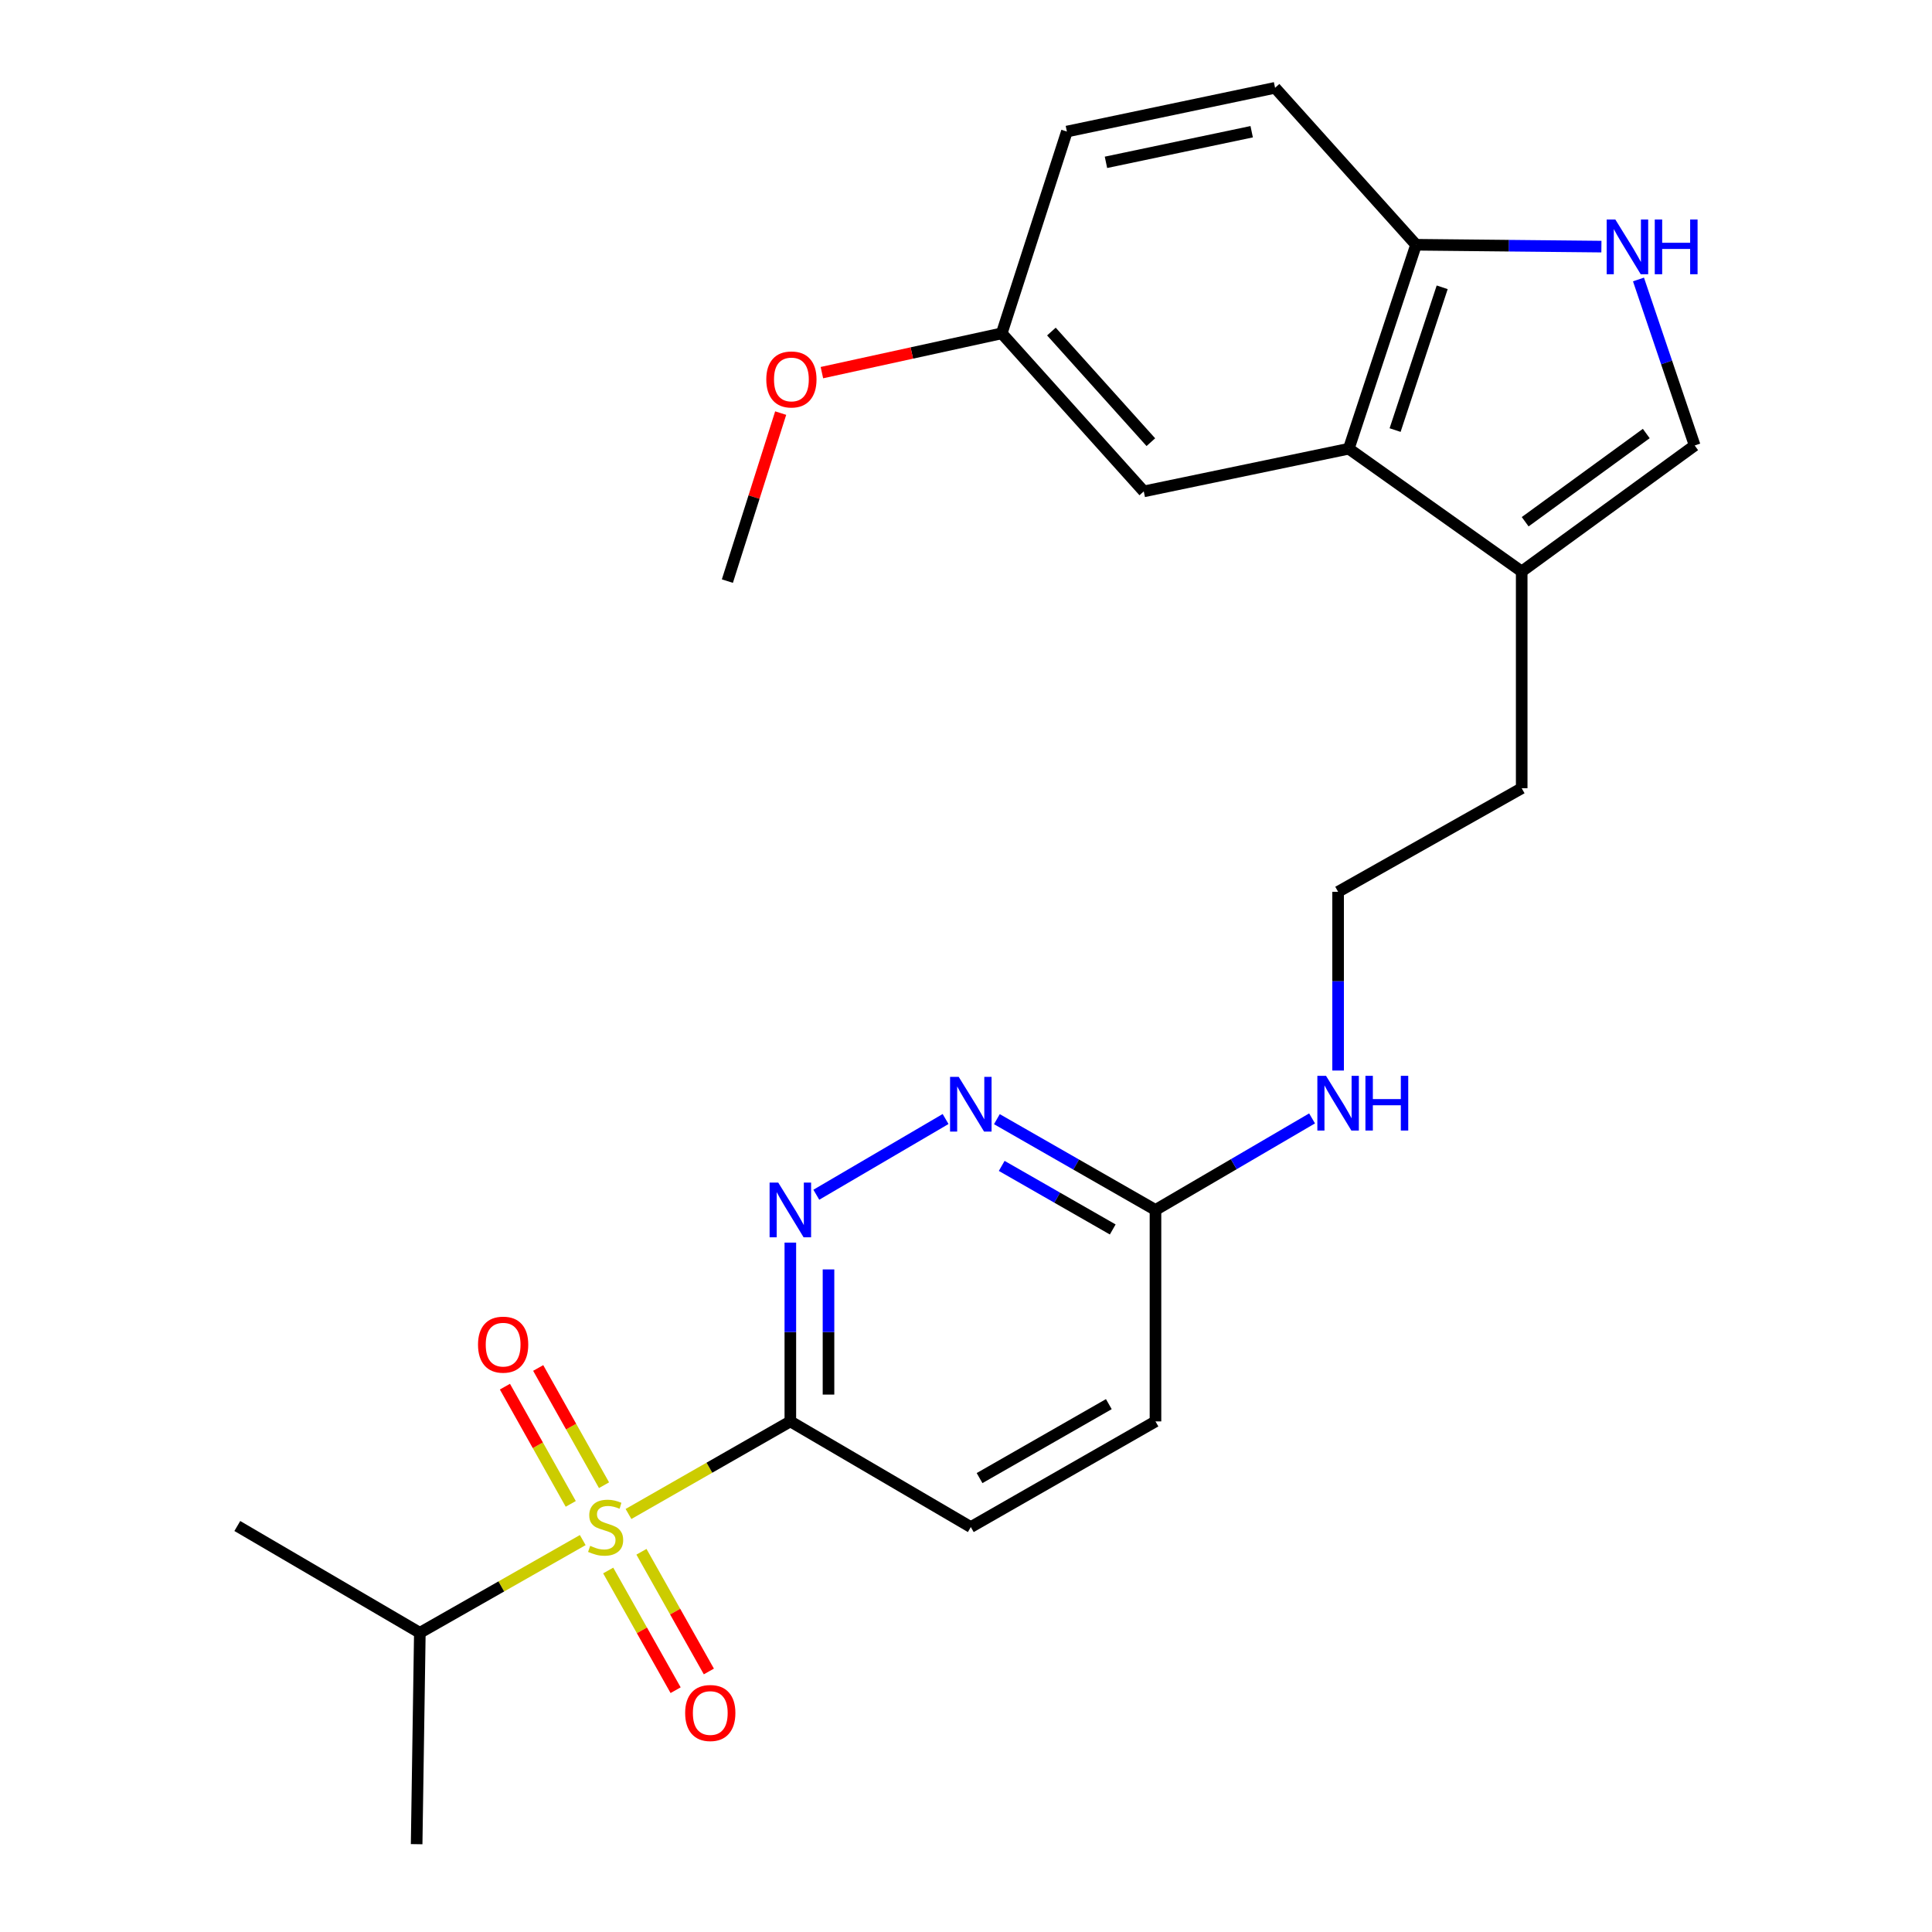 <?xml version='1.0' encoding='iso-8859-1'?>
<svg version='1.1' baseProfile='full'
              xmlns='http://www.w3.org/2000/svg'
                      xmlns:rdkit='http://www.rdkit.org/xml'
                      xmlns:xlink='http://www.w3.org/1999/xlink'
                  xml:space='preserve'
width='1000px' height='1000px' viewBox='0 0 1000 1000'>
<!-- END OF HEADER -->
<rect style='opacity:1.0;fill:#FFFFFF;stroke:none' width='1000' height='1000' x='0' y='0'> </rect>
<path class='bond-0' d='M 325.308,783.635 L 367.194,759.676' style='fill:none;fill-rule:evenodd;stroke:#CCCC00;stroke-width:6px;stroke-linecap:butt;stroke-linejoin:miter;stroke-opacity:1' />
<path class='bond-0' d='M 367.194,759.676 L 409.08,735.716' style='fill:none;fill-rule:evenodd;stroke:#000000;stroke-width:6px;stroke-linecap:butt;stroke-linejoin:miter;stroke-opacity:1' />
<path class='bond-8' d='M 314.805,812.89 L 332.251,843.866' style='fill:none;fill-rule:evenodd;stroke:#CCCC00;stroke-width:6px;stroke-linecap:butt;stroke-linejoin:miter;stroke-opacity:1' />
<path class='bond-8' d='M 332.251,843.866 L 349.697,874.842' style='fill:none;fill-rule:evenodd;stroke:#FF0000;stroke-width:6px;stroke-linecap:butt;stroke-linejoin:miter;stroke-opacity:1' />
<path class='bond-8' d='M 332.014,803.197 L 349.46,834.174' style='fill:none;fill-rule:evenodd;stroke:#CCCC00;stroke-width:6px;stroke-linecap:butt;stroke-linejoin:miter;stroke-opacity:1' />
<path class='bond-8' d='M 349.46,834.174 L 366.906,865.15' style='fill:none;fill-rule:evenodd;stroke:#FF0000;stroke-width:6px;stroke-linecap:butt;stroke-linejoin:miter;stroke-opacity:1' />
<path class='bond-9' d='M 312.637,768.741 L 295.603,738.4' style='fill:none;fill-rule:evenodd;stroke:#CCCC00;stroke-width:6px;stroke-linecap:butt;stroke-linejoin:miter;stroke-opacity:1' />
<path class='bond-9' d='M 295.603,738.4 L 278.569,708.059' style='fill:none;fill-rule:evenodd;stroke:#FF0000;stroke-width:6px;stroke-linecap:butt;stroke-linejoin:miter;stroke-opacity:1' />
<path class='bond-9' d='M 295.415,778.41 L 278.381,748.069' style='fill:none;fill-rule:evenodd;stroke:#CCCC00;stroke-width:6px;stroke-linecap:butt;stroke-linejoin:miter;stroke-opacity:1' />
<path class='bond-9' d='M 278.381,748.069 L 261.347,717.728' style='fill:none;fill-rule:evenodd;stroke:#FF0000;stroke-width:6px;stroke-linecap:butt;stroke-linejoin:miter;stroke-opacity:1' />
<path class='bond-13' d='M 301.628,797.147 L 259.469,821.141' style='fill:none;fill-rule:evenodd;stroke:#CCCC00;stroke-width:6px;stroke-linecap:butt;stroke-linejoin:miter;stroke-opacity:1' />
<path class='bond-13' d='M 259.469,821.141 L 217.309,845.136' style='fill:none;fill-rule:evenodd;stroke:#000000;stroke-width:6px;stroke-linecap:butt;stroke-linejoin:miter;stroke-opacity:1' />
<path class='bond-1' d='M 409.08,735.716 L 409.08,689.443' style='fill:none;fill-rule:evenodd;stroke:#000000;stroke-width:6px;stroke-linecap:butt;stroke-linejoin:miter;stroke-opacity:1' />
<path class='bond-1' d='M 409.08,689.443 L 409.08,643.17' style='fill:none;fill-rule:evenodd;stroke:#0000FF;stroke-width:6px;stroke-linecap:butt;stroke-linejoin:miter;stroke-opacity:1' />
<path class='bond-1' d='M 428.831,721.834 L 428.831,689.443' style='fill:none;fill-rule:evenodd;stroke:#000000;stroke-width:6px;stroke-linecap:butt;stroke-linejoin:miter;stroke-opacity:1' />
<path class='bond-1' d='M 428.831,689.443 L 428.831,657.052' style='fill:none;fill-rule:evenodd;stroke:#0000FF;stroke-width:6px;stroke-linecap:butt;stroke-linejoin:miter;stroke-opacity:1' />
<path class='bond-11' d='M 409.08,735.716 L 502.491,790.404' style='fill:none;fill-rule:evenodd;stroke:#000000;stroke-width:6px;stroke-linecap:butt;stroke-linejoin:miter;stroke-opacity:1' />
<path class='bond-5' d='M 422.526,618.397 L 489.434,579.202' style='fill:none;fill-rule:evenodd;stroke:#0000FF;stroke-width:6px;stroke-linecap:butt;stroke-linejoin:miter;stroke-opacity:1' />
<path class='bond-2' d='M 848.073,144.656 L 862.62,187.616' style='fill:none;fill-rule:evenodd;stroke:#0000FF;stroke-width:6px;stroke-linecap:butt;stroke-linejoin:miter;stroke-opacity:1' />
<path class='bond-2' d='M 862.62,187.616 L 877.166,230.576' style='fill:none;fill-rule:evenodd;stroke:#000000;stroke-width:6px;stroke-linecap:butt;stroke-linejoin:miter;stroke-opacity:1' />
<path class='bond-26' d='M 828.885,127.648 L 780.912,127.167' style='fill:none;fill-rule:evenodd;stroke:#0000FF;stroke-width:6px;stroke-linecap:butt;stroke-linejoin:miter;stroke-opacity:1' />
<path class='bond-26' d='M 780.912,127.167 L 732.94,126.686' style='fill:none;fill-rule:evenodd;stroke:#000000;stroke-width:6px;stroke-linecap:butt;stroke-linejoin:miter;stroke-opacity:1' />
<path class='bond-3' d='M 698.124,232.254 L 787.628,295.797' style='fill:none;fill-rule:evenodd;stroke:#000000;stroke-width:6px;stroke-linecap:butt;stroke-linejoin:miter;stroke-opacity:1' />
<path class='bond-7' d='M 698.124,232.254 L 732.94,126.686' style='fill:none;fill-rule:evenodd;stroke:#000000;stroke-width:6px;stroke-linecap:butt;stroke-linejoin:miter;stroke-opacity:1' />
<path class='bond-7' d='M 722.103,222.605 L 746.475,148.707' style='fill:none;fill-rule:evenodd;stroke:#000000;stroke-width:6px;stroke-linecap:butt;stroke-linejoin:miter;stroke-opacity:1' />
<path class='bond-12' d='M 698.124,232.254 L 592.017,254.342' style='fill:none;fill-rule:evenodd;stroke:#000000;stroke-width:6px;stroke-linecap:butt;stroke-linejoin:miter;stroke-opacity:1' />
<path class='bond-4' d='M 877.166,230.576 L 787.628,295.797' style='fill:none;fill-rule:evenodd;stroke:#000000;stroke-width:6px;stroke-linecap:butt;stroke-linejoin:miter;stroke-opacity:1' />
<path class='bond-4' d='M 852.106,224.394 L 789.43,270.05' style='fill:none;fill-rule:evenodd;stroke:#000000;stroke-width:6px;stroke-linecap:butt;stroke-linejoin:miter;stroke-opacity:1' />
<path class='bond-25' d='M 515.984,579.278 L 557.029,602.776' style='fill:none;fill-rule:evenodd;stroke:#0000FF;stroke-width:6px;stroke-linecap:butt;stroke-linejoin:miter;stroke-opacity:1' />
<path class='bond-25' d='M 557.029,602.776 L 598.074,626.274' style='fill:none;fill-rule:evenodd;stroke:#000000;stroke-width:6px;stroke-linecap:butt;stroke-linejoin:miter;stroke-opacity:1' />
<path class='bond-25' d='M 518.485,603.468 L 547.216,619.917' style='fill:none;fill-rule:evenodd;stroke:#0000FF;stroke-width:6px;stroke-linecap:butt;stroke-linejoin:miter;stroke-opacity:1' />
<path class='bond-25' d='M 547.216,619.917 L 575.948,636.366' style='fill:none;fill-rule:evenodd;stroke:#000000;stroke-width:6px;stroke-linecap:butt;stroke-linejoin:miter;stroke-opacity:1' />
<path class='bond-6' d='M 787.628,295.797 L 787.628,407.983' style='fill:none;fill-rule:evenodd;stroke:#000000;stroke-width:6px;stroke-linecap:butt;stroke-linejoin:miter;stroke-opacity:1' />
<path class='bond-14' d='M 732.94,126.686 L 659.971,45.455' style='fill:none;fill-rule:evenodd;stroke:#000000;stroke-width:6px;stroke-linecap:butt;stroke-linejoin:miter;stroke-opacity:1' />
<path class='bond-10' d='M 598.074,626.274 L 598.074,735.716' style='fill:none;fill-rule:evenodd;stroke:#000000;stroke-width:6px;stroke-linecap:butt;stroke-linejoin:miter;stroke-opacity:1' />
<path class='bond-15' d='M 598.074,626.274 L 638.601,602.579' style='fill:none;fill-rule:evenodd;stroke:#000000;stroke-width:6px;stroke-linecap:butt;stroke-linejoin:miter;stroke-opacity:1' />
<path class='bond-15' d='M 638.601,602.579 L 679.127,578.885' style='fill:none;fill-rule:evenodd;stroke:#0000FF;stroke-width:6px;stroke-linecap:butt;stroke-linejoin:miter;stroke-opacity:1' />
<path class='bond-17' d='M 502.491,790.404 L 598.074,735.716' style='fill:none;fill-rule:evenodd;stroke:#000000;stroke-width:6px;stroke-linecap:butt;stroke-linejoin:miter;stroke-opacity:1' />
<path class='bond-17' d='M 507.02,765.058 L 573.928,726.776' style='fill:none;fill-rule:evenodd;stroke:#000000;stroke-width:6px;stroke-linecap:butt;stroke-linejoin:miter;stroke-opacity:1' />
<path class='bond-16' d='M 592.017,254.342 L 518.489,172.541' style='fill:none;fill-rule:evenodd;stroke:#000000;stroke-width:6px;stroke-linecap:butt;stroke-linejoin:miter;stroke-opacity:1' />
<path class='bond-16' d='M 595.677,228.869 L 544.207,171.608' style='fill:none;fill-rule:evenodd;stroke:#000000;stroke-width:6px;stroke-linecap:butt;stroke-linejoin:miter;stroke-opacity:1' />
<path class='bond-22' d='M 217.309,845.136 L 215.653,954.545' style='fill:none;fill-rule:evenodd;stroke:#000000;stroke-width:6px;stroke-linecap:butt;stroke-linejoin:miter;stroke-opacity:1' />
<path class='bond-23' d='M 217.309,845.136 L 122.834,789.856' style='fill:none;fill-rule:evenodd;stroke:#000000;stroke-width:6px;stroke-linecap:butt;stroke-linejoin:miter;stroke-opacity:1' />
<path class='bond-27' d='M 659.971,45.455 L 552.219,68.091' style='fill:none;fill-rule:evenodd;stroke:#000000;stroke-width:6px;stroke-linecap:butt;stroke-linejoin:miter;stroke-opacity:1' />
<path class='bond-27' d='M 647.869,68.179 L 572.443,84.025' style='fill:none;fill-rule:evenodd;stroke:#000000;stroke-width:6px;stroke-linecap:butt;stroke-linejoin:miter;stroke-opacity:1' />
<path class='bond-19' d='M 692.604,554.109 L 692.604,507.852' style='fill:none;fill-rule:evenodd;stroke:#0000FF;stroke-width:6px;stroke-linecap:butt;stroke-linejoin:miter;stroke-opacity:1' />
<path class='bond-19' d='M 692.604,507.852 L 692.604,461.595' style='fill:none;fill-rule:evenodd;stroke:#000000;stroke-width:6px;stroke-linecap:butt;stroke-linejoin:miter;stroke-opacity:1' />
<path class='bond-18' d='M 518.489,172.541 L 552.219,68.091' style='fill:none;fill-rule:evenodd;stroke:#000000;stroke-width:6px;stroke-linecap:butt;stroke-linejoin:miter;stroke-opacity:1' />
<path class='bond-21' d='M 518.489,172.541 L 471.952,182.706' style='fill:none;fill-rule:evenodd;stroke:#000000;stroke-width:6px;stroke-linecap:butt;stroke-linejoin:miter;stroke-opacity:1' />
<path class='bond-21' d='M 471.952,182.706 L 425.414,192.871' style='fill:none;fill-rule:evenodd;stroke:#FF0000;stroke-width:6px;stroke-linecap:butt;stroke-linejoin:miter;stroke-opacity:1' />
<path class='bond-20' d='M 692.604,461.595 L 787.628,407.983' style='fill:none;fill-rule:evenodd;stroke:#000000;stroke-width:6px;stroke-linecap:butt;stroke-linejoin:miter;stroke-opacity:1' />
<path class='bond-24' d='M 404.077,213.818 L 390.284,257.299' style='fill:none;fill-rule:evenodd;stroke:#FF0000;stroke-width:6px;stroke-linecap:butt;stroke-linejoin:miter;stroke-opacity:1' />
<path class='bond-24' d='M 390.284,257.299 L 376.491,300.779' style='fill:none;fill-rule:evenodd;stroke:#000000;stroke-width:6px;stroke-linecap:butt;stroke-linejoin:miter;stroke-opacity:1' />
<path  class='atom-0' d='M 305.475 800.124
Q 305.795 800.244, 307.115 800.804
Q 308.435 801.364, 309.875 801.724
Q 311.355 802.044, 312.795 802.044
Q 315.475 802.044, 317.035 800.764
Q 318.595 799.444, 318.595 797.164
Q 318.595 795.604, 317.795 794.644
Q 317.035 793.684, 315.835 793.164
Q 314.635 792.644, 312.635 792.044
Q 310.115 791.284, 308.595 790.564
Q 307.115 789.844, 306.035 788.324
Q 304.995 786.804, 304.995 784.244
Q 304.995 780.684, 307.395 778.484
Q 309.835 776.284, 314.635 776.284
Q 317.915 776.284, 321.635 777.844
L 320.715 780.924
Q 317.315 779.524, 314.755 779.524
Q 311.995 779.524, 310.475 780.684
Q 308.955 781.804, 308.995 783.764
Q 308.995 785.284, 309.755 786.204
Q 310.555 787.124, 311.675 787.644
Q 312.835 788.164, 314.755 788.764
Q 317.315 789.564, 318.835 790.364
Q 320.355 791.164, 321.435 792.804
Q 322.555 794.404, 322.555 797.164
Q 322.555 801.084, 319.915 803.204
Q 317.315 805.284, 312.955 805.284
Q 310.435 805.284, 308.515 804.724
Q 306.635 804.204, 304.395 803.284
L 305.475 800.124
' fill='#CCCC00'/>
<path  class='atom-2' d='M 402.82 612.114
L 412.1 627.114
Q 413.02 628.594, 414.5 631.274
Q 415.98 633.954, 416.06 634.114
L 416.06 612.114
L 419.82 612.114
L 419.82 640.434
L 415.94 640.434
L 405.98 624.034
Q 404.82 622.114, 403.58 619.914
Q 402.38 617.714, 402.02 617.034
L 402.02 640.434
L 398.34 640.434
L 398.34 612.114
L 402.82 612.114
' fill='#0000FF'/>
<path  class='atom-3' d='M 836.1 113.623
L 845.38 128.623
Q 846.3 130.103, 847.78 132.783
Q 849.26 135.463, 849.34 135.623
L 849.34 113.623
L 853.1 113.623
L 853.1 141.943
L 849.22 141.943
L 839.26 125.543
Q 838.1 123.623, 836.86 121.423
Q 835.66 119.223, 835.3 118.543
L 835.3 141.943
L 831.62 141.943
L 831.62 113.623
L 836.1 113.623
' fill='#0000FF'/>
<path  class='atom-3' d='M 856.5 113.623
L 860.34 113.623
L 860.34 125.663
L 874.82 125.663
L 874.82 113.623
L 878.66 113.623
L 878.66 141.943
L 874.82 141.943
L 874.82 128.863
L 860.34 128.863
L 860.34 141.943
L 856.5 141.943
L 856.5 113.623
' fill='#0000FF'/>
<path  class='atom-6' d='M 496.231 557.393
L 505.511 572.393
Q 506.431 573.873, 507.911 576.553
Q 509.391 579.233, 509.471 579.393
L 509.471 557.393
L 513.231 557.393
L 513.231 585.713
L 509.351 585.713
L 499.391 569.313
Q 498.231 567.393, 496.991 565.193
Q 495.791 562.993, 495.431 562.313
L 495.431 585.713
L 491.751 585.713
L 491.751 557.393
L 496.231 557.393
' fill='#0000FF'/>
<path  class='atom-9' d='M 354.636 886.649
Q 354.636 879.849, 357.996 876.049
Q 361.356 872.249, 367.636 872.249
Q 373.916 872.249, 377.276 876.049
Q 380.636 879.849, 380.636 886.649
Q 380.636 893.529, 377.236 897.449
Q 373.836 901.329, 367.636 901.329
Q 361.396 901.329, 357.996 897.449
Q 354.636 893.569, 354.636 886.649
M 367.636 898.129
Q 371.956 898.129, 374.276 895.249
Q 376.636 892.329, 376.636 886.649
Q 376.636 881.089, 374.276 878.289
Q 371.956 875.449, 367.636 875.449
Q 363.316 875.449, 360.956 878.249
Q 358.636 881.049, 358.636 886.649
Q 358.636 892.369, 360.956 895.249
Q 363.316 898.129, 367.636 898.129
' fill='#FF0000'/>
<path  class='atom-10' d='M 247.421 695.987
Q 247.421 689.187, 250.781 685.387
Q 254.141 681.587, 260.421 681.587
Q 266.701 681.587, 270.061 685.387
Q 273.421 689.187, 273.421 695.987
Q 273.421 702.867, 270.021 706.787
Q 266.621 710.667, 260.421 710.667
Q 254.181 710.667, 250.781 706.787
Q 247.421 702.907, 247.421 695.987
M 260.421 707.467
Q 264.741 707.467, 267.061 704.587
Q 269.421 701.667, 269.421 695.987
Q 269.421 690.427, 267.061 687.627
Q 264.741 684.787, 260.421 684.787
Q 256.101 684.787, 253.741 687.587
Q 251.421 690.387, 251.421 695.987
Q 251.421 701.707, 253.741 704.587
Q 256.101 707.467, 260.421 707.467
' fill='#FF0000'/>
<path  class='atom-16' d='M 686.344 556.845
L 695.624 571.845
Q 696.544 573.325, 698.024 576.005
Q 699.504 578.685, 699.584 578.845
L 699.584 556.845
L 703.344 556.845
L 703.344 585.165
L 699.464 585.165
L 689.504 568.765
Q 688.344 566.845, 687.104 564.645
Q 685.904 562.445, 685.544 561.765
L 685.544 585.165
L 681.864 585.165
L 681.864 556.845
L 686.344 556.845
' fill='#0000FF'/>
<path  class='atom-16' d='M 706.744 556.845
L 710.584 556.845
L 710.584 568.885
L 725.064 568.885
L 725.064 556.845
L 728.904 556.845
L 728.904 585.165
L 725.064 585.165
L 725.064 572.085
L 710.584 572.085
L 710.584 585.165
L 706.744 585.165
L 706.744 556.845
' fill='#0000FF'/>
<path  class='atom-22' d='M 396.629 196.399
Q 396.629 189.599, 399.989 185.799
Q 403.349 181.999, 409.629 181.999
Q 415.909 181.999, 419.269 185.799
Q 422.629 189.599, 422.629 196.399
Q 422.629 203.279, 419.229 207.199
Q 415.829 211.079, 409.629 211.079
Q 403.389 211.079, 399.989 207.199
Q 396.629 203.319, 396.629 196.399
M 409.629 207.879
Q 413.949 207.879, 416.269 204.999
Q 418.629 202.079, 418.629 196.399
Q 418.629 190.839, 416.269 188.039
Q 413.949 185.199, 409.629 185.199
Q 405.309 185.199, 402.949 187.999
Q 400.629 190.799, 400.629 196.399
Q 400.629 202.119, 402.949 204.999
Q 405.309 207.879, 409.629 207.879
' fill='#FF0000'/>
</svg>

